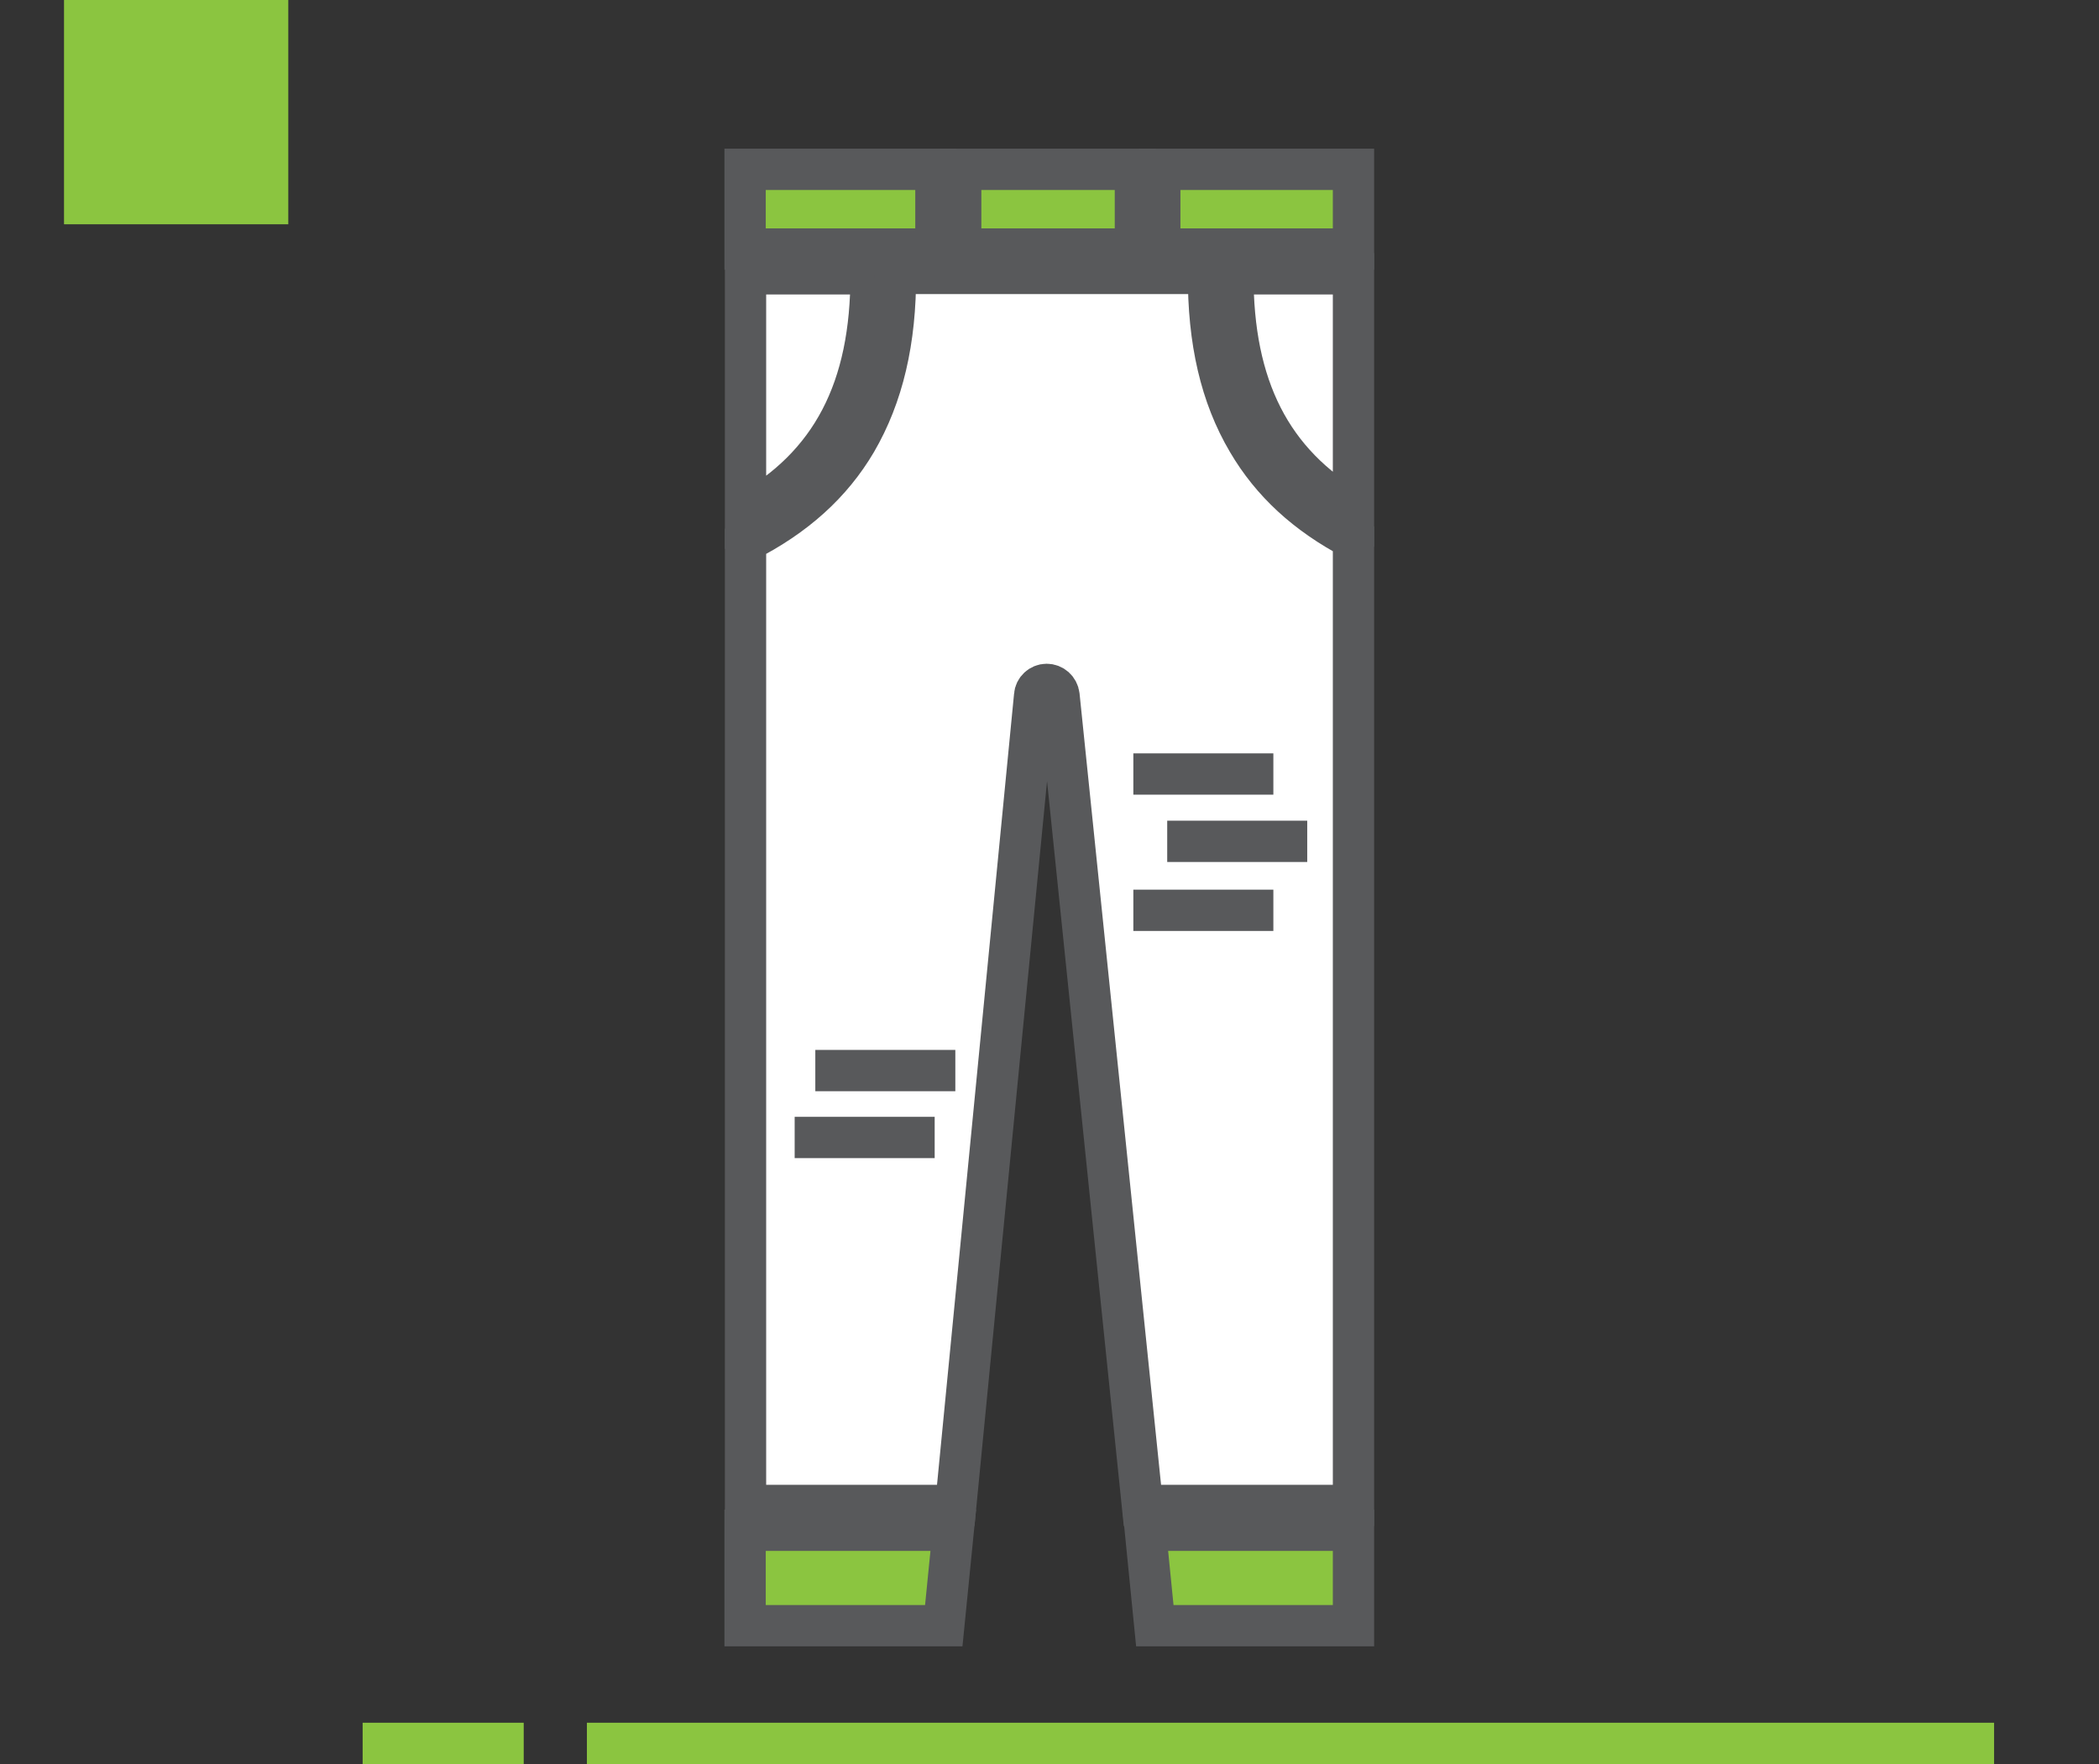 <?xml version="1.0" encoding="utf-8"?>
<!-- Generator: Adobe Illustrator 25.4.1, SVG Export Plug-In . SVG Version: 6.00 Build 0)  -->
<svg version="1.1" id="Layer_1" xmlns="http://www.w3.org/2000/svg" xmlns:xlink="http://www.w3.org/1999/xlink" x="0px" y="0px"
	 viewBox="0 0 508.2 427.1" style="enable-background:new 0 0 508.2 427.1;" xml:space="preserve">
<rect x="0" y="0" width="508.2" height="427.1" fill="#333333" stroke="none"/>
<style type="text/css">
	.st0{fill:#58595B;stroke:#8BC540;stroke-width:10;stroke-miterlimit:10;}
	.st1{fill:#8BC540;}
	.st2{fill:#FFFFFF;stroke:#58595B;stroke-width:10;stroke-miterlimit:10;}
	.st3{fill:#8BC540;stroke:#58595B;stroke-width:10;stroke-miterlimit:10;}
	.st4{fill:none;stroke:#58595B;stroke-width:10;stroke-miterlimit:10;}
</style>
<line class="st0" x1="142.1" y1="422.1" x2="482.8" y2="422.1"/>
<line class="st0" x1="87.8" y1="422.1" x2="126.8" y2="422.1"/>
<rect x="15.5" class="st1" width="54.3" height="54.3"/>
<g>
	<path class="st2" d="M210.9,66.3h-30.4v58.1C201.3,112.8,211,94.2,210.9,66.3z"/>
	<polygon class="st3" points="180.4,393.6 228.5,393.6 230.8,370.5 180.4,370.5 	"/>
	<polygon class="st3" points="279.6,393.6 327.7,393.6 327.7,370.5 277.3,370.5 	"/>
	<rect x="180.4" y="41" class="st3" width="46.2" height="19.3"/>
	<rect x="232.6" y="41" class="st3" width="42.3" height="19.3"/>
	<path class="st2" d="M327.7,123.7V66.3h-29.2C298.4,93.7,307.8,112.1,327.7,123.7z"/>
	<rect x="280.8" y="41" class="st3" width="46.9" height="19.3"/>
	<path class="st2" d="M302.1,106.9c-6.5-11-9.6-24.3-9.5-40.7h-29l-19.1,0h-27.7c0.1,16.4-3.1,29.7-9.5,40.7
		c-6,10.2-14.8,18.1-26.8,24.2v233.4h50.9l19.1-196.1c0.1-1.5,1.4-2.7,2.9-2.7h0c1.5,0,2.8,1.1,3,2.7l20.2,196.1h51.1l0-234
		C316.3,124.5,307.9,116.8,302.1,106.9L302.1,106.9z"/>
</g>
<line class="st4" x1="192.4" y1="275.4" x2="226.3" y2="275.4"/>
<line class="st4" x1="197.4" y1="259.2" x2="231.3" y2="259.2"/>
<line class="st4" x1="282.6" y1="203.7" x2="316.5" y2="203.7"/>
<line class="st4" x1="274.4" y1="187.4" x2="308.3" y2="187.4"/>
<line class="st4" x1="274.4" y1="220.4" x2="308.3" y2="220.4"/>
</svg>
